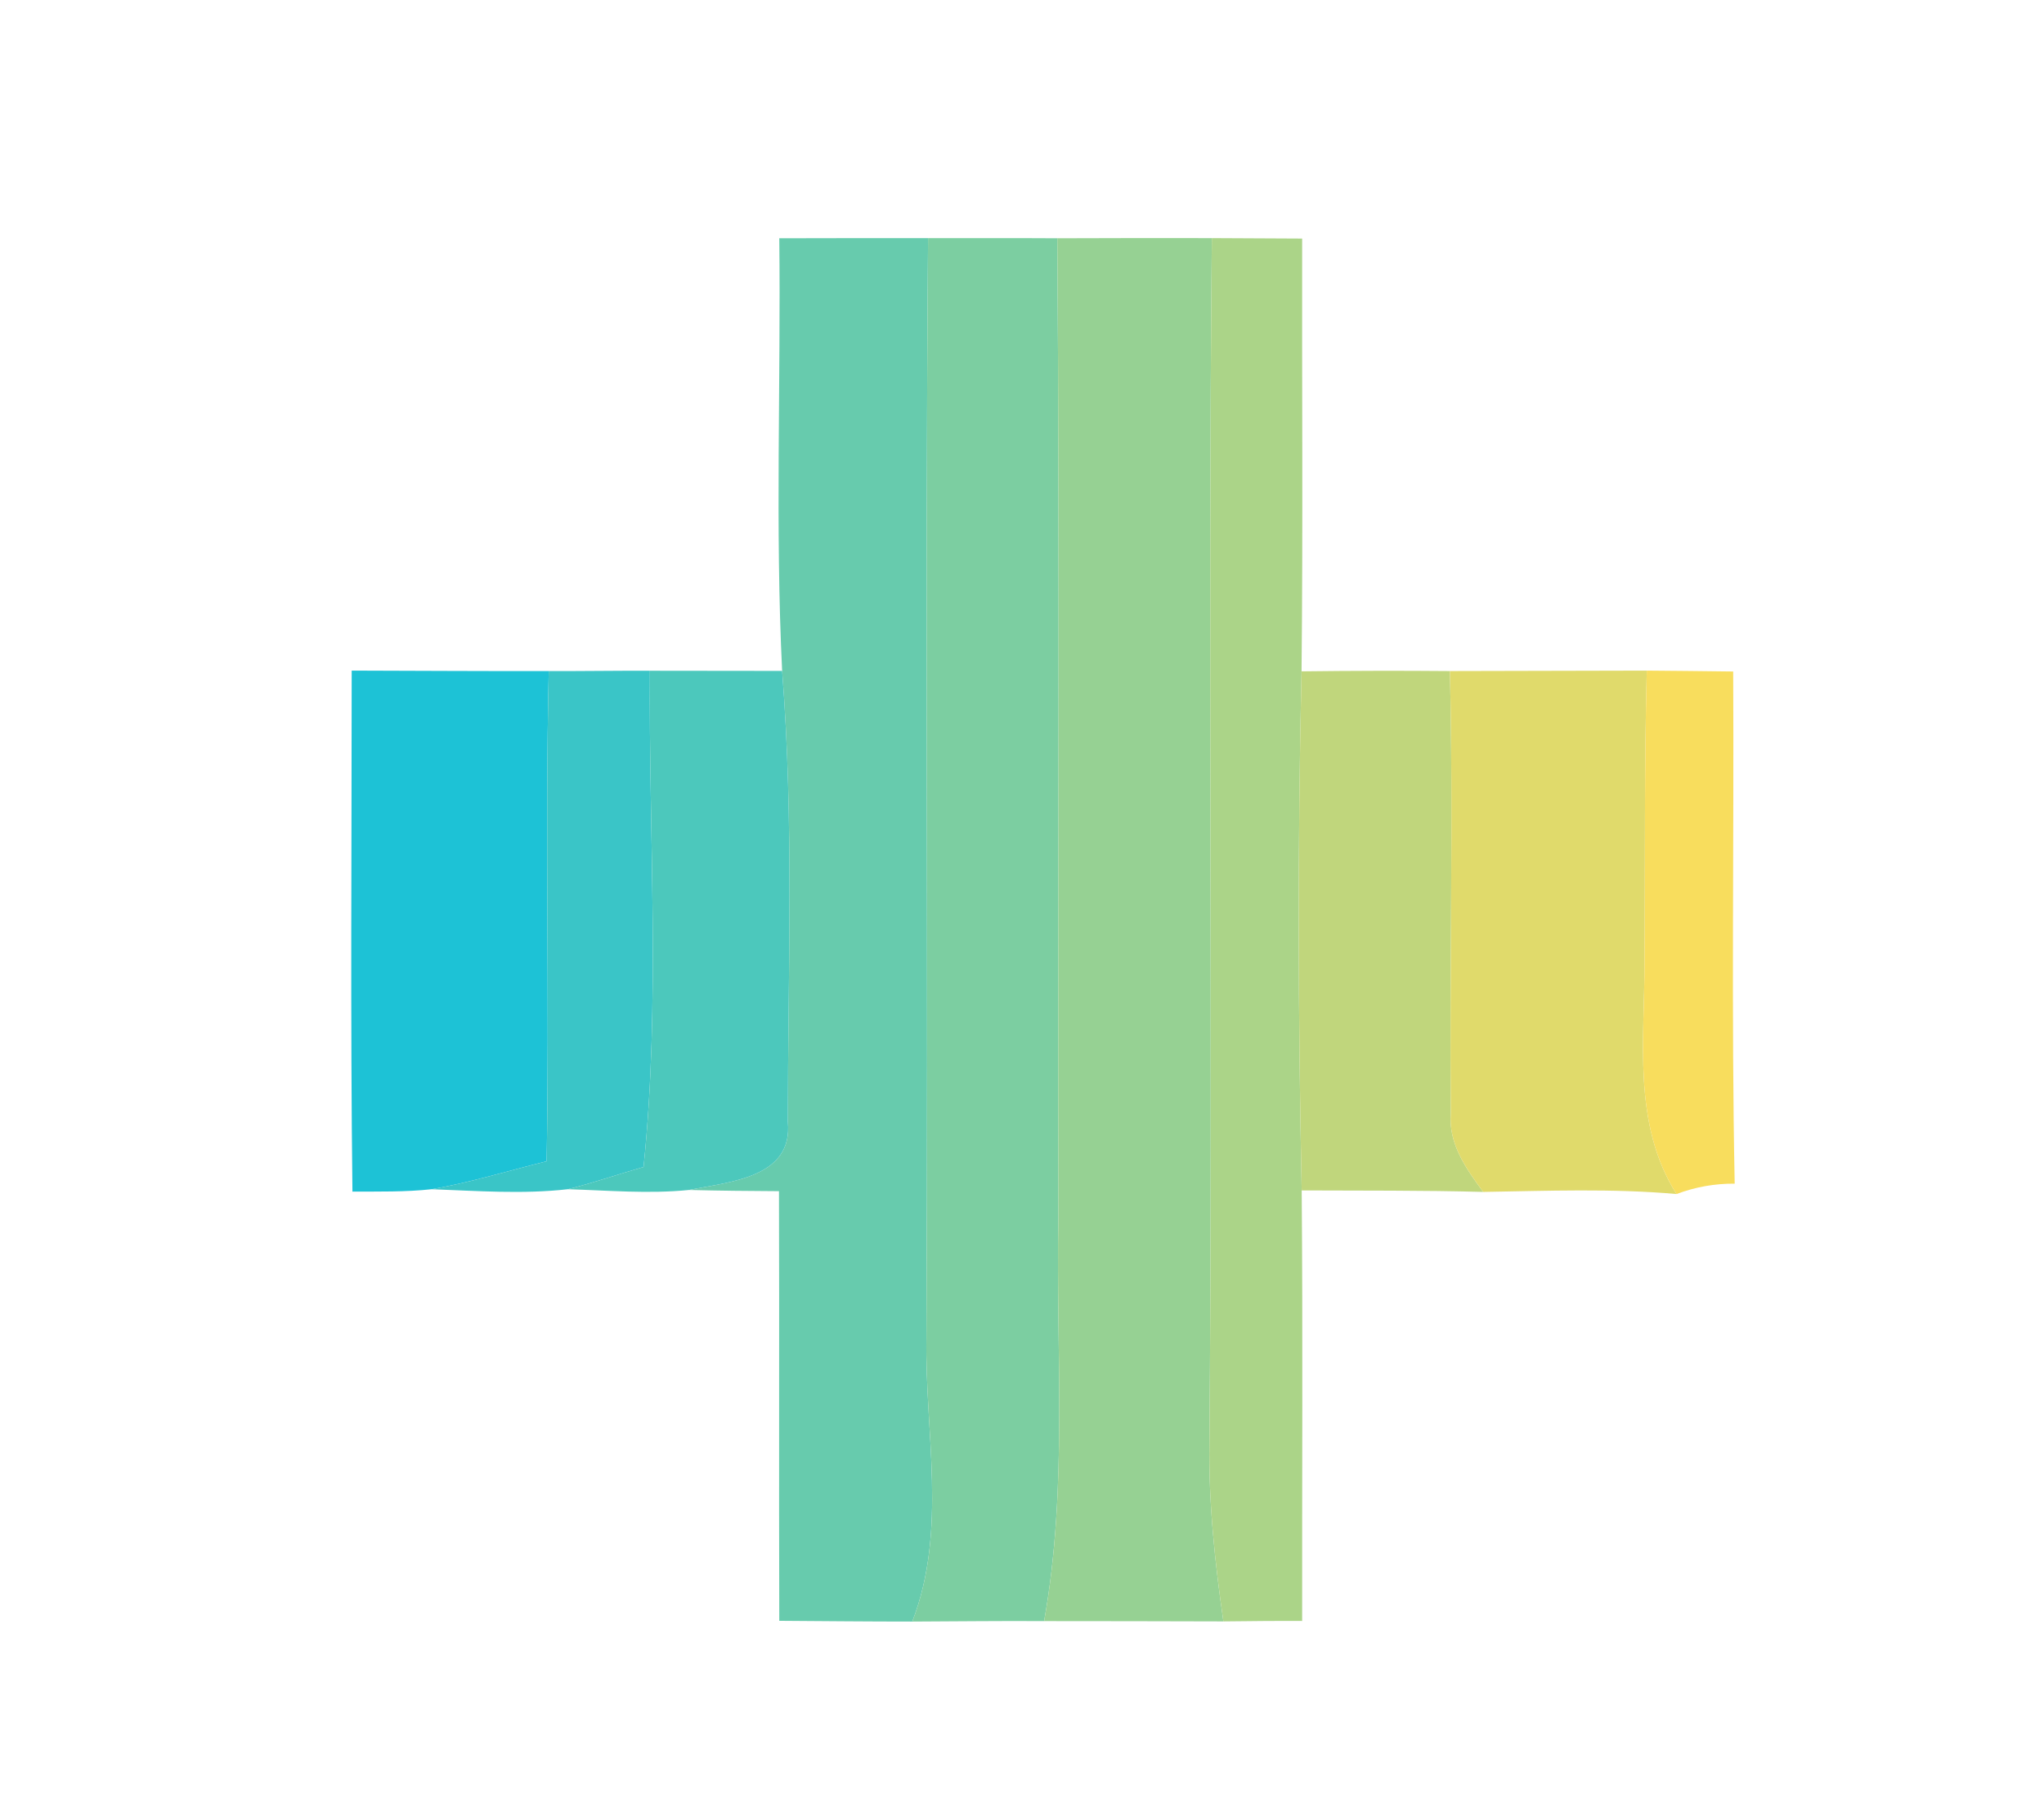 <?xml version="1.0" encoding="UTF-8" ?>
<!DOCTYPE svg PUBLIC "-//W3C//DTD SVG 1.1//EN" "http://www.w3.org/Graphics/SVG/1.1/DTD/svg11.dtd">
<svg width="136pt" height="120pt" viewBox="0 0 136 120" version="1.1" xmlns="http://www.w3.org/2000/svg">
<g id="#c7e5efff">
</g>
<g id="#67cbadff">
<path fill="#67cbad" opacity="1.00" d=" M 51.85 15.85 C 55.15 15.84 58.45 15.84 61.75 15.84 C 61.55 40.22 61.77 64.60 61.64 88.97 C 61.53 95.28 63.05 101.79 60.70 107.87 C 57.75 107.87 54.80 107.84 51.85 107.82 C 51.82 98.29 51.86 88.77 51.83 79.24 C 49.83 79.23 47.84 79.21 45.84 79.16 C 48.56 78.61 52.78 78.35 52.42 74.62 C 52.43 64.64 52.83 54.60 52.04 44.63 C 51.57 35.05 51.96 25.44 51.85 15.85 Z" />
</g>
<g id="#7ccea1ff">
<path fill="#7ccea1" opacity="1.00" d=" M 61.75 15.84 C 64.62 15.85 67.48 15.83 70.35 15.85 C 70.51 37.57 70.38 59.30 70.42 81.03 C 70.25 89.97 71.06 98.98 69.47 107.84 C 66.55 107.82 63.62 107.86 60.70 107.87 C 63.05 101.79 61.53 95.28 61.64 88.97 C 61.77 64.60 61.55 40.22 61.75 15.84 Z" />
</g>
<g id="#96d193ff">
<path fill="#96d193" opacity="1.00" d=" M 70.35 15.85 C 73.78 15.84 77.20 15.83 80.63 15.84 C 80.37 42.55 80.70 69.26 80.47 95.97 C 80.41 99.95 80.83 103.92 81.40 107.86 C 77.42 107.85 73.45 107.84 69.47 107.84 C 71.06 98.98 70.25 89.97 70.42 81.03 C 70.38 59.30 70.51 37.57 70.35 15.85 Z" />
</g>
<g id="#abd488ff">
<path fill="#abd488" opacity="1.00" d=" M 80.63 15.84 C 82.63 15.85 84.64 15.86 86.64 15.87 C 86.62 25.47 86.70 35.06 86.60 44.66 C 86.33 56.17 86.37 67.68 86.61 79.19 C 86.69 88.74 86.63 98.28 86.64 107.83 C 84.89 107.82 83.15 107.84 81.40 107.86 C 80.83 103.92 80.41 99.95 80.47 95.97 C 80.70 69.26 80.37 42.55 80.63 15.84 Z" />
</g>
<g id="#1dc2d6ff">
<path fill="#1dc2d6" opacity="1.00" d=" M 23.45 79.27 C 23.31 67.71 23.40 56.16 23.40 44.61 C 27.77 44.62 32.14 44.65 36.51 44.64 C 36.26 55.51 36.57 66.38 36.37 77.25 C 33.82 77.88 31.31 78.66 28.72 79.11 C 26.97 79.30 25.21 79.26 23.45 79.27 Z" />
</g>
<g id="#3ac5c7ff">
<path fill="#3ac5c7" opacity="1.00" d=" M 36.51 44.64 C 38.75 44.65 41.00 44.61 43.24 44.62 C 43.16 55.62 43.95 66.67 42.82 77.63 C 41.13 78.11 39.48 78.69 37.78 79.11 C 34.77 79.45 31.73 79.22 28.72 79.11 C 31.31 78.66 33.82 77.88 36.37 77.25 C 36.57 66.38 36.26 55.51 36.51 44.64 Z" />
</g>
<g id="#4cc8bcff">
<path fill="#4cc8bc" opacity="1.00" d=" M 43.24 44.62 C 46.17 44.62 49.11 44.63 52.04 44.63 C 52.83 54.60 52.43 64.64 52.42 74.62 C 52.78 78.35 48.56 78.61 45.84 79.16 C 43.16 79.43 40.46 79.19 37.78 79.11 C 39.48 78.69 41.13 78.11 42.82 77.63 C 43.95 66.67 43.16 55.62 43.24 44.62 Z" />
</g>
<g id="#c0d67cff">
<path fill="#c0d67c" opacity="1.00" d=" M 86.61 79.19 C 86.37 67.68 86.33 56.17 86.60 44.66 C 89.89 44.62 93.18 44.61 96.47 44.64 C 96.71 54.45 96.44 64.25 96.53 74.05 C 96.36 76.08 97.55 77.75 98.69 79.29 C 94.67 79.18 90.64 79.21 86.61 79.19 Z" />
</g>
<g id="#e0da6bff">
<path fill="#e0da6b" opacity="1.00" d=" M 96.47 44.64 C 100.84 44.64 105.20 44.61 109.57 44.61 C 109.40 51.06 109.47 57.51 109.42 63.96 C 109.43 69.17 108.60 74.78 111.55 79.43 C 107.27 79.05 102.98 79.22 98.69 79.29 C 97.55 77.75 96.36 76.08 96.53 74.05 C 96.44 64.25 96.71 54.45 96.47 44.64 Z" />
</g>
<g id="#f8dd5dff">
<path fill="#f8dd5d" opacity="1.00" d=" M 109.57 44.61 C 111.48 44.63 113.40 44.64 115.32 44.67 C 115.38 56.02 115.19 67.38 115.42 78.74 C 114.09 78.73 112.80 78.96 111.55 79.43 C 108.60 74.78 109.43 69.17 109.42 63.96 C 109.47 57.51 109.40 51.06 109.57 44.61 Z" />
</g>
</svg>
